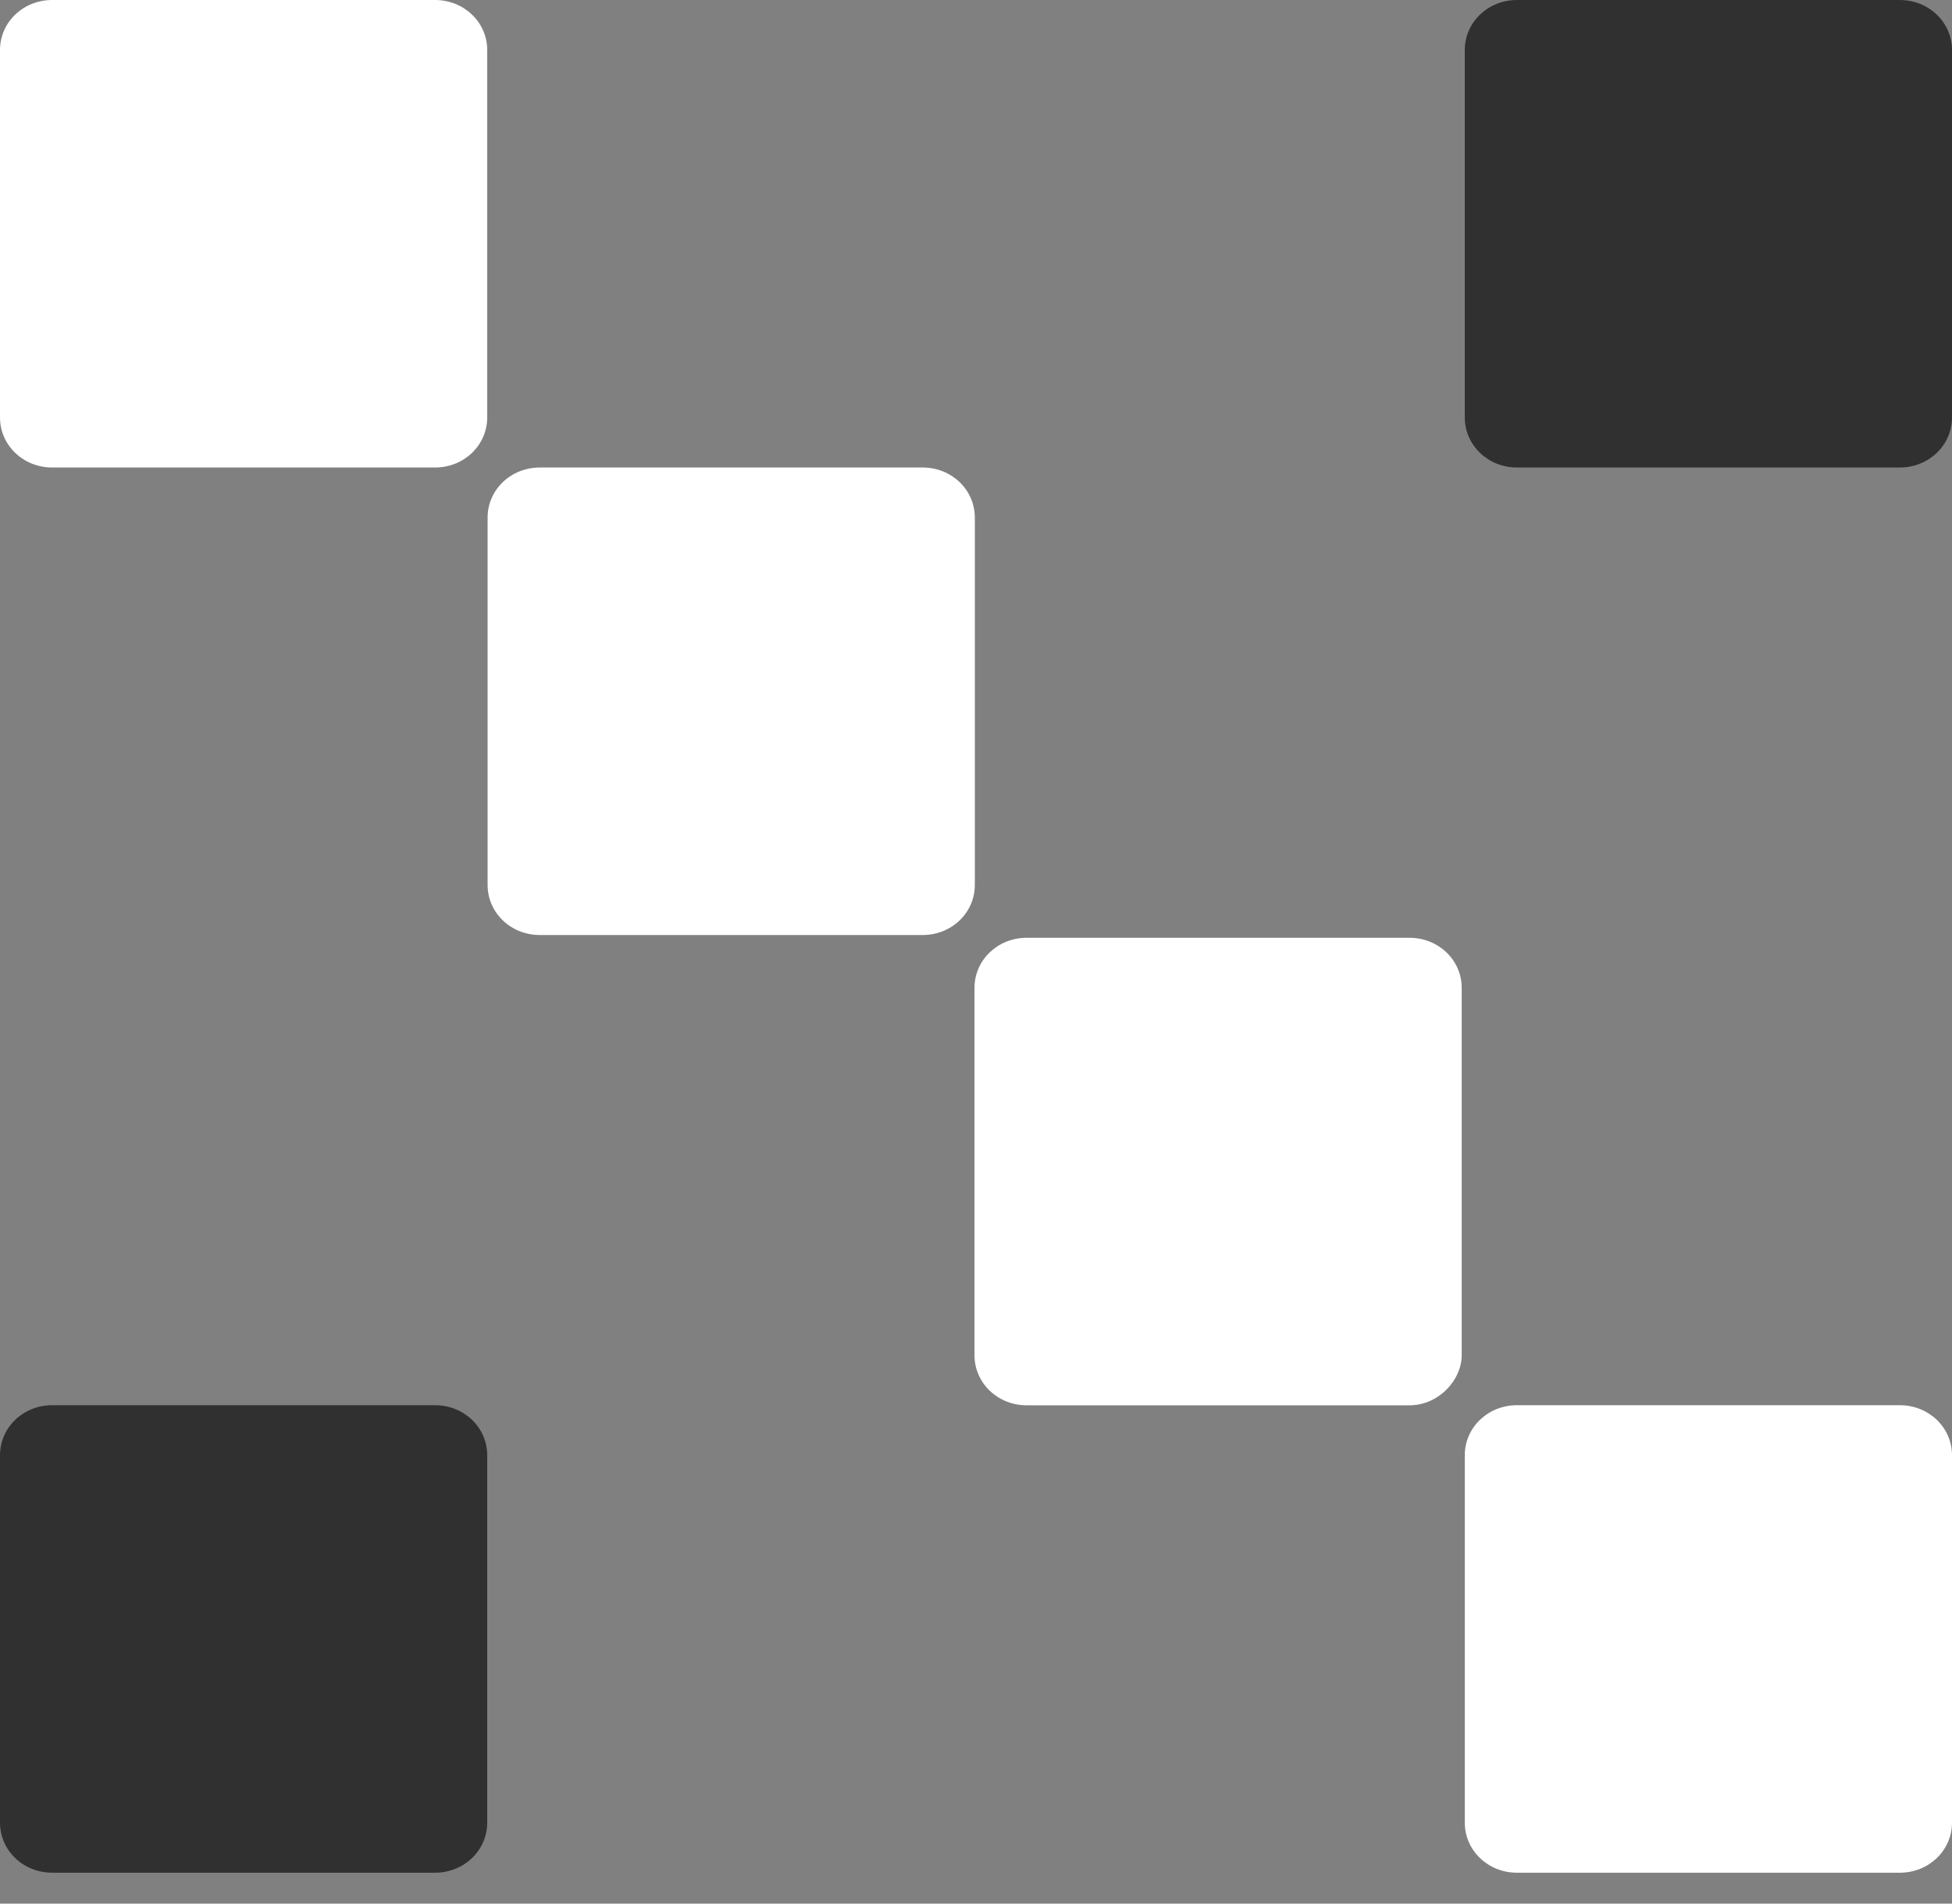 <?xml version="1.0" encoding="UTF-8"?> <svg xmlns="http://www.w3.org/2000/svg" width="40" height="39" viewBox="0 0 40 39" fill="none"><rect x="0" y="0" width="40" height="39" fill="#808080" stroke="none"/><path d="M8.915 9.578H1.07C0.475 9.578 0 9.121 0 8.551V1.026C0 0.456 0.475 0 1.07 0H8.915C9.509 0 9.984 0.456 9.984 1.026V8.551C9.984 9.121 9.509 9.578 8.915 9.578Z" fill="white"></path><path d="M18.907 19.156H11.062C10.467 19.156 9.992 18.7 9.992 18.13V10.604C9.992 10.034 10.467 9.578 11.062 9.578H18.907C19.501 9.578 19.976 10.034 19.976 10.604V18.13C19.976 18.7 19.501 19.156 18.907 19.156Z" fill="white"></path><path d="M28.883 28.791H21.038C20.444 28.791 19.969 28.334 19.969 27.764V20.239C19.969 19.669 20.444 19.213 21.038 19.213H28.883C29.478 19.213 29.953 19.669 29.953 20.239V27.764C29.953 28.277 29.478 28.791 28.883 28.791Z" fill="white"></path><path d="M38.93 38.367H31.085C30.491 38.367 30.016 37.91 30.016 37.34V29.815C30.016 29.245 30.491 28.789 31.085 28.789H38.93C39.525 28.789 40 29.245 40 29.815V37.34C40 37.91 39.525 38.367 38.93 38.367Z" fill="white"></path><path d="M9.984 29.815V37.34C9.984 37.91 9.509 38.367 8.915 38.367H1.07C0.475 38.367 0 37.91 0 37.34V29.815C0 29.245 0.475 28.789 1.07 28.789H8.915C9.509 28.789 9.984 29.245 9.984 29.815Z" fill="#303030"></path><path d="M40 1.026V8.551C40 9.121 39.525 9.578 38.93 9.578H31.085C30.491 9.578 30.016 9.121 30.016 8.551V1.026C30.016 0.456 30.491 0 31.085 0H38.93C39.525 0 40 0.456 40 1.026Z" fill="#303030"></path></svg> 